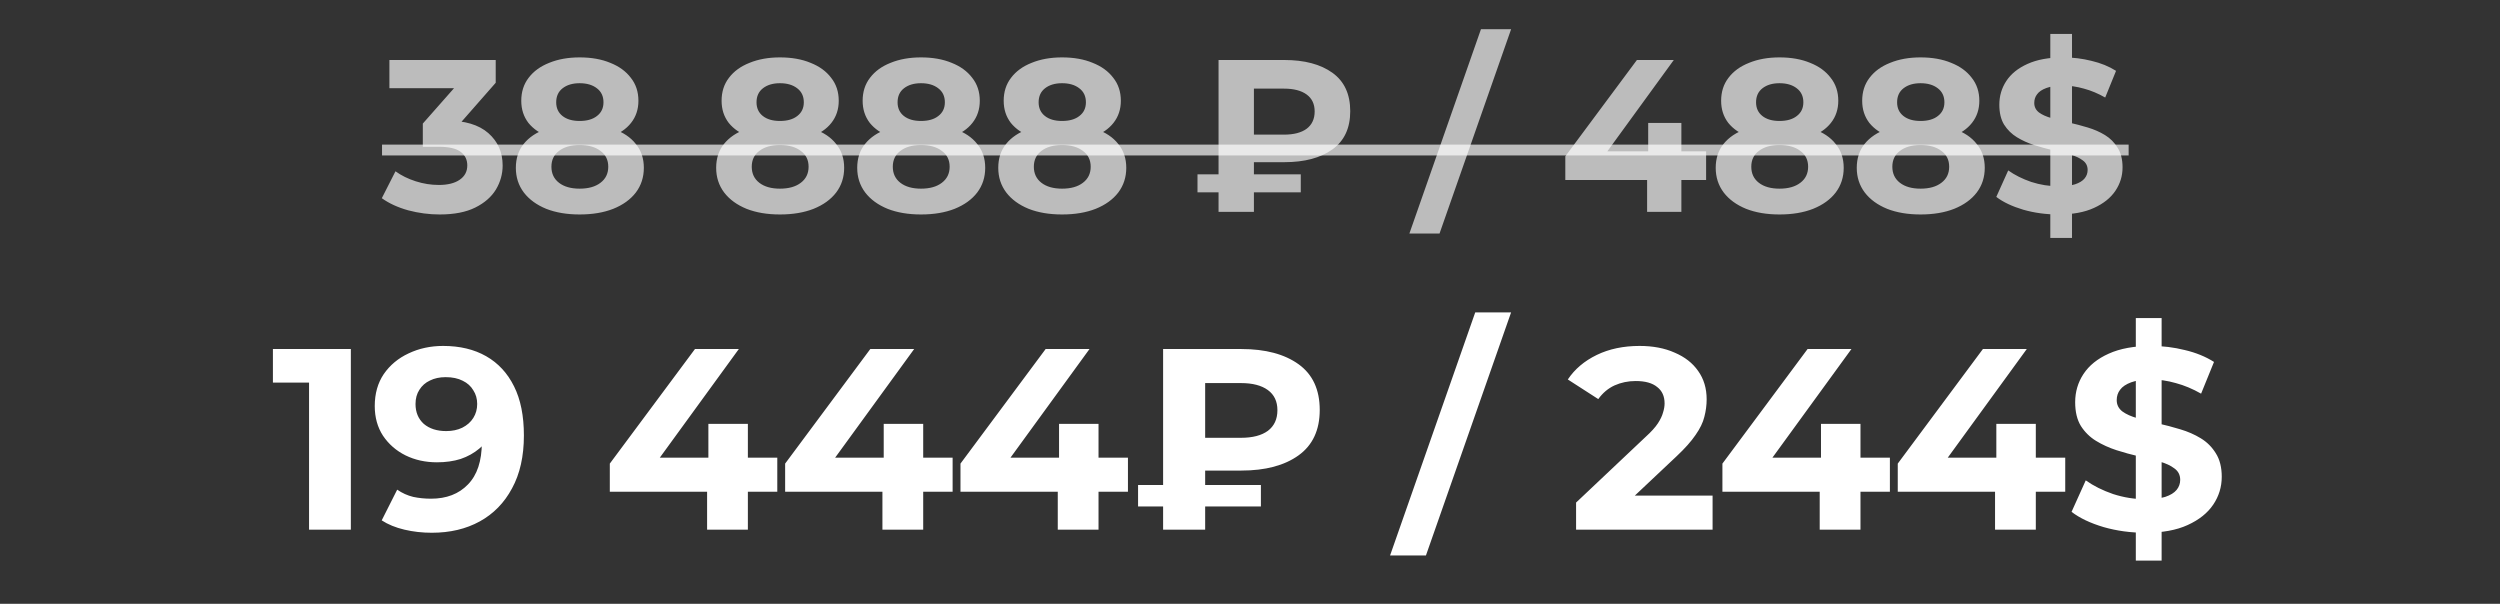 <?xml version="1.0" encoding="UTF-8"?> <svg xmlns="http://www.w3.org/2000/svg" width="236" height="57" viewBox="0 0 236 57" fill="none"><rect x="0" y="0" width="236" height="57" fill="#333333" stroke="none"/><path d="M29.174 50V34.41L30.879 36.115H25.763V32.948H33.12V50H29.174ZM41.831 32.656C43.407 32.656 44.763 32.98 45.899 33.63C47.036 34.28 47.913 35.23 48.53 36.48C49.147 37.714 49.456 39.257 49.456 41.109C49.456 43.074 49.082 44.738 48.335 46.102C47.605 47.467 46.59 48.506 45.29 49.221C43.991 49.935 42.481 50.292 40.759 50.292C39.866 50.292 39.005 50.195 38.177 50C37.349 49.805 36.634 49.513 36.033 49.123L37.495 46.224C37.966 46.549 38.469 46.776 39.005 46.906C39.541 47.02 40.102 47.077 40.686 47.077C42.148 47.077 43.309 46.63 44.17 45.737C45.047 44.844 45.485 43.52 45.485 41.766C45.485 41.474 45.477 41.149 45.461 40.792C45.445 40.435 45.404 40.077 45.339 39.72L46.411 40.743C46.135 41.377 45.745 41.913 45.242 42.351C44.738 42.773 44.154 43.098 43.488 43.325C42.822 43.536 42.075 43.642 41.247 43.642C40.158 43.642 39.168 43.423 38.275 42.984C37.398 42.546 36.691 41.929 36.155 41.133C35.636 40.337 35.376 39.403 35.376 38.332C35.376 37.162 35.66 36.155 36.228 35.311C36.813 34.466 37.593 33.817 38.567 33.362C39.558 32.891 40.646 32.656 41.831 32.656ZM42.075 35.603C41.506 35.603 41.011 35.709 40.589 35.92C40.167 36.115 39.834 36.407 39.59 36.797C39.346 37.17 39.225 37.617 39.225 38.137C39.225 38.916 39.484 39.541 40.004 40.012C40.54 40.467 41.247 40.694 42.123 40.694C42.692 40.694 43.195 40.589 43.634 40.378C44.089 40.15 44.438 39.842 44.681 39.452C44.925 39.062 45.047 38.624 45.047 38.137C45.047 37.65 44.925 37.219 44.681 36.846C44.454 36.456 44.121 36.155 43.683 35.944C43.244 35.717 42.708 35.603 42.075 35.603ZM57.566 46.419V43.764L65.605 32.948H69.746L61.878 43.764L59.953 43.204H73.376V46.419H57.566ZM66.75 50V46.419L66.871 43.204V40.012H70.599V50H66.75ZM74.117 46.419V43.764L82.156 32.948H86.297L78.429 43.764L76.505 43.204H89.927V46.419H74.117ZM83.301 50V46.419L83.423 43.204V40.012H87.15V50H83.301ZM90.669 46.419V43.764L98.708 32.948H102.849L94.981 43.764L93.056 43.204H106.478V46.419H90.669ZM99.853 50V46.419L99.974 43.204V40.012H103.701V50H99.853ZM109.797 50V32.948H117.178C119.451 32.948 121.254 33.427 122.586 34.385C123.917 35.343 124.583 36.781 124.583 38.697C124.583 40.597 123.917 42.026 122.586 42.984C121.254 43.943 119.451 44.422 117.178 44.422H111.989L113.767 42.668V50H109.797ZM113.767 43.082L111.989 41.328H117.153C118.242 41.328 119.086 41.109 119.687 40.67C120.288 40.215 120.588 39.566 120.588 38.721C120.588 37.893 120.288 37.26 119.687 36.821C119.086 36.383 118.242 36.163 117.153 36.163H111.989L113.767 34.288V43.082ZM107.434 47.808V45.786H119.029V47.808H107.434ZM131.223 52.436L139.262 29.489H142.648L134.609 52.436H131.223ZM148.782 50V47.442L155.359 41.23C155.879 40.759 156.26 40.337 156.504 39.964C156.748 39.59 156.91 39.249 156.991 38.941C157.089 38.632 157.137 38.348 157.137 38.088C157.137 37.406 156.902 36.886 156.431 36.529C155.976 36.155 155.302 35.969 154.409 35.969C153.695 35.969 153.029 36.107 152.412 36.383C151.811 36.659 151.299 37.089 150.877 37.674L148.002 35.822C148.652 34.848 149.561 34.077 150.731 33.508C151.9 32.94 153.248 32.656 154.774 32.656C156.041 32.656 157.146 32.867 158.087 33.289C159.046 33.695 159.785 34.272 160.304 35.019C160.84 35.766 161.108 36.659 161.108 37.698C161.108 38.25 161.035 38.803 160.889 39.355C160.759 39.891 160.483 40.459 160.061 41.06C159.655 41.661 159.054 42.335 158.258 43.082L152.801 48.222L152.046 46.785H161.668V50H148.782ZM162.596 46.419V43.764L170.635 32.948H174.776L166.908 43.764L164.984 43.204H178.406V46.419H162.596ZM171.78 50V46.419L171.902 43.204V40.012H175.629V50H171.78ZM179.148 46.419V43.764L187.187 32.948H191.328L183.46 43.764L181.535 43.204H194.958V46.419H179.148ZM188.332 50V46.419L188.454 43.204V40.012H192.181V50H188.332ZM201.621 52.923V30.025H204.057V52.923H201.621ZM202.498 50.292C201.133 50.292 199.826 50.114 198.576 49.756C197.325 49.383 196.318 48.904 195.555 48.319L196.895 45.347C197.626 45.867 198.486 46.297 199.477 46.638C200.484 46.963 201.499 47.126 202.522 47.126C203.301 47.126 203.927 47.052 204.398 46.906C204.885 46.744 205.242 46.525 205.47 46.249C205.697 45.972 205.811 45.656 205.811 45.298C205.811 44.844 205.632 44.486 205.275 44.227C204.917 43.951 204.446 43.731 203.862 43.569C203.277 43.39 202.628 43.228 201.913 43.082C201.215 42.919 200.508 42.724 199.794 42.497C199.095 42.27 198.454 41.977 197.869 41.62C197.285 41.263 196.805 40.792 196.432 40.207C196.075 39.623 195.896 38.876 195.896 37.966C195.896 36.992 196.156 36.107 196.676 35.311C197.211 34.499 198.007 33.857 199.063 33.386C200.135 32.899 201.474 32.656 203.082 32.656C204.154 32.656 205.21 32.786 206.249 33.045C207.288 33.289 208.206 33.663 209.002 34.166L207.784 37.162C206.988 36.708 206.192 36.375 205.396 36.163C204.601 35.936 203.821 35.822 203.058 35.822C202.295 35.822 201.669 35.912 201.182 36.09C200.695 36.269 200.346 36.505 200.135 36.797C199.924 37.073 199.818 37.398 199.818 37.771C199.818 38.21 199.997 38.567 200.354 38.843C200.711 39.103 201.182 39.314 201.767 39.477C202.351 39.639 202.993 39.801 203.691 39.964C204.406 40.126 205.112 40.313 205.811 40.524C206.525 40.735 207.175 41.019 207.759 41.377C208.344 41.734 208.815 42.205 209.172 42.789C209.546 43.374 209.733 44.113 209.733 45.006C209.733 45.964 209.465 46.841 208.929 47.637C208.393 48.433 207.589 49.074 206.517 49.562C205.461 50.049 204.122 50.292 202.498 50.292Z" fill="white"></path><path d="M41.511 20.246C40.515 20.246 39.525 20.116 38.542 19.857C37.559 19.584 36.726 19.201 36.043 18.71L37.333 16.17C37.88 16.566 38.514 16.88 39.238 17.112C39.962 17.344 40.692 17.46 41.429 17.46C42.262 17.46 42.918 17.297 43.395 16.969C43.873 16.641 44.112 16.191 44.112 15.617C44.112 15.071 43.901 14.641 43.477 14.327C43.054 14.013 42.371 13.856 41.429 13.856H39.914V11.665L43.907 7.139L44.276 8.326H36.76V5.664H46.795V7.814L42.822 12.341L41.143 11.378H42.105C43.867 11.378 45.198 11.774 46.099 12.566C47 13.358 47.45 14.375 47.45 15.617C47.45 16.423 47.239 17.181 46.816 17.891C46.392 18.587 45.744 19.154 44.87 19.59C43.996 20.027 42.877 20.246 41.511 20.246ZM54.717 20.246C53.515 20.246 52.464 20.068 51.563 19.713C50.662 19.345 49.959 18.833 49.453 18.177C48.948 17.508 48.696 16.73 48.696 15.843C48.696 14.955 48.941 14.204 49.433 13.59C49.938 12.962 50.641 12.491 51.542 12.177C52.443 11.849 53.502 11.685 54.717 11.685C55.946 11.685 57.011 11.849 57.912 12.177C58.826 12.491 59.529 12.962 60.021 13.59C60.526 14.204 60.779 14.955 60.779 15.843C60.779 16.73 60.526 17.508 60.021 18.177C59.516 18.833 58.806 19.345 57.891 19.713C56.99 20.068 55.932 20.246 54.717 20.246ZM54.717 17.809C55.55 17.809 56.205 17.624 56.683 17.256C57.174 16.887 57.42 16.382 57.42 15.74C57.42 15.098 57.174 14.6 56.683 14.245C56.205 13.877 55.55 13.692 54.717 13.692C53.898 13.692 53.249 13.877 52.771 14.245C52.293 14.6 52.054 15.098 52.054 15.74C52.054 16.382 52.293 16.887 52.771 17.256C53.249 17.624 53.898 17.809 54.717 17.809ZM54.717 13.364C53.611 13.364 52.641 13.214 51.809 12.914C50.989 12.614 50.348 12.177 49.883 11.603C49.433 11.016 49.208 10.32 49.208 9.514C49.208 8.668 49.44 7.944 49.904 7.343C50.368 6.729 51.017 6.258 51.849 5.93C52.682 5.589 53.638 5.418 54.717 5.418C55.823 5.418 56.785 5.589 57.604 5.93C58.437 6.258 59.086 6.729 59.55 7.343C60.028 7.944 60.267 8.668 60.267 9.514C60.267 10.32 60.035 11.016 59.571 11.603C59.12 12.177 58.478 12.614 57.645 12.914C56.812 13.214 55.836 13.364 54.717 13.364ZM54.717 11.419C55.413 11.419 55.959 11.262 56.355 10.948C56.765 10.634 56.969 10.204 56.969 9.658C56.969 9.084 56.758 8.64 56.335 8.326C55.925 8.012 55.386 7.855 54.717 7.855C54.061 7.855 53.529 8.012 53.119 8.326C52.71 8.64 52.505 9.084 52.505 9.658C52.505 10.204 52.703 10.634 53.099 10.948C53.495 11.262 54.034 11.419 54.717 11.419ZM73.627 20.246C72.426 20.246 71.374 20.068 70.473 19.713C69.572 19.345 68.869 18.833 68.364 18.177C67.859 17.508 67.606 16.73 67.606 15.843C67.606 14.955 67.852 14.204 68.343 13.59C68.849 12.962 69.552 12.491 70.453 12.177C71.354 11.849 72.412 11.685 73.627 11.685C74.856 11.685 75.921 11.849 76.822 12.177C77.737 12.491 78.44 12.962 78.931 13.59C79.437 14.204 79.689 14.955 79.689 15.843C79.689 16.73 79.437 17.508 78.931 18.177C78.426 18.833 77.716 19.345 76.802 19.713C75.9 20.068 74.842 20.246 73.627 20.246ZM73.627 17.809C74.46 17.809 75.115 17.624 75.593 17.256C76.085 16.887 76.331 16.382 76.331 15.74C76.331 15.098 76.085 14.6 75.593 14.245C75.115 13.877 74.46 13.692 73.627 13.692C72.808 13.692 72.159 13.877 71.681 14.245C71.204 14.6 70.965 15.098 70.965 15.74C70.965 16.382 71.204 16.887 71.681 17.256C72.159 17.624 72.808 17.809 73.627 17.809ZM73.627 13.364C72.521 13.364 71.552 13.214 70.719 12.914C69.9 12.614 69.258 12.177 68.794 11.603C68.343 11.016 68.118 10.32 68.118 9.514C68.118 8.668 68.35 7.944 68.814 7.343C69.278 6.729 69.927 6.258 70.76 5.93C71.593 5.589 72.549 5.418 73.627 5.418C74.733 5.418 75.696 5.589 76.515 5.93C77.348 6.258 77.996 6.729 78.46 7.343C78.938 7.944 79.177 8.668 79.177 9.514C79.177 10.32 78.945 11.016 78.481 11.603C78.03 12.177 77.389 12.614 76.556 12.914C75.723 13.214 74.747 13.364 73.627 13.364ZM73.627 11.419C74.323 11.419 74.87 11.262 75.266 10.948C75.675 10.634 75.88 10.204 75.88 9.658C75.88 9.084 75.668 8.64 75.245 8.326C74.835 8.012 74.296 7.855 73.627 7.855C72.972 7.855 72.439 8.012 72.03 8.326C71.62 8.64 71.415 9.084 71.415 9.658C71.415 10.204 71.613 10.634 72.009 10.948C72.405 11.262 72.945 11.419 73.627 11.419ZM86.942 20.246C85.741 20.246 84.689 20.068 83.788 19.713C82.887 19.345 82.184 18.833 81.679 18.177C81.174 17.508 80.921 16.73 80.921 15.843C80.921 14.955 81.167 14.204 81.659 13.59C82.164 12.962 82.867 12.491 83.768 12.177C84.669 11.849 85.727 11.685 86.942 11.685C88.171 11.685 89.236 11.849 90.137 12.177C91.052 12.491 91.755 12.962 92.247 13.59C92.752 14.204 93.004 14.955 93.004 15.843C93.004 16.73 92.752 17.508 92.247 18.177C91.742 18.833 91.031 19.345 90.117 19.713C89.216 20.068 88.157 20.246 86.942 20.246ZM86.942 17.809C87.775 17.809 88.43 17.624 88.908 17.256C89.4 16.887 89.646 16.382 89.646 15.74C89.646 15.098 89.4 14.6 88.908 14.245C88.43 13.877 87.775 13.692 86.942 13.692C86.123 13.692 85.475 13.877 84.997 14.245C84.519 14.6 84.28 15.098 84.28 15.74C84.28 16.382 84.519 16.887 84.997 17.256C85.475 17.624 86.123 17.809 86.942 17.809ZM86.942 13.364C85.836 13.364 84.867 13.214 84.034 12.914C83.215 12.614 82.573 12.177 82.109 11.603C81.659 11.016 81.433 10.32 81.433 9.514C81.433 8.668 81.665 7.944 82.129 7.343C82.594 6.729 83.242 6.258 84.075 5.93C84.908 5.589 85.864 5.418 86.942 5.418C88.048 5.418 89.011 5.589 89.83 5.93C90.663 6.258 91.311 6.729 91.776 7.343C92.254 7.944 92.492 8.668 92.492 9.514C92.492 10.32 92.26 11.016 91.796 11.603C91.346 12.177 90.704 12.614 89.871 12.914C89.038 13.214 88.062 13.364 86.942 13.364ZM86.942 11.419C87.639 11.419 88.185 11.262 88.581 10.948C88.99 10.634 89.195 10.204 89.195 9.658C89.195 9.084 88.984 8.64 88.56 8.326C88.151 8.012 87.611 7.855 86.942 7.855C86.287 7.855 85.754 8.012 85.345 8.326C84.935 8.64 84.731 9.084 84.731 9.658C84.731 10.204 84.928 10.634 85.324 10.948C85.72 11.262 86.26 11.419 86.942 11.419ZM100.258 20.246C99.056 20.246 98.005 20.068 97.104 19.713C96.203 19.345 95.499 18.833 94.994 18.177C94.489 17.508 94.236 16.73 94.236 15.843C94.236 14.955 94.482 14.204 94.974 13.59C95.479 12.962 96.182 12.491 97.083 12.177C97.984 11.849 99.042 11.685 100.258 11.685C101.486 11.685 102.551 11.849 103.452 12.177C104.367 12.491 105.07 12.962 105.562 13.59C106.067 14.204 106.32 14.955 106.32 15.843C106.32 16.73 106.067 17.508 105.562 18.177C105.057 18.833 104.347 19.345 103.432 19.713C102.531 20.068 101.473 20.246 100.258 20.246ZM100.258 17.809C101.09 17.809 101.746 17.624 102.224 17.256C102.715 16.887 102.961 16.382 102.961 15.74C102.961 15.098 102.715 14.6 102.224 14.245C101.746 13.877 101.09 13.692 100.258 13.692C99.438 13.692 98.79 13.877 98.312 14.245C97.834 14.6 97.595 15.098 97.595 15.74C97.595 16.382 97.834 16.887 98.312 17.256C98.79 17.624 99.438 17.809 100.258 17.809ZM100.258 13.364C99.152 13.364 98.182 13.214 97.349 12.914C96.53 12.614 95.888 12.177 95.424 11.603C94.974 11.016 94.748 10.32 94.748 9.514C94.748 8.668 94.981 7.944 95.445 7.343C95.909 6.729 96.558 6.258 97.39 5.93C98.223 5.589 99.179 5.418 100.258 5.418C101.363 5.418 102.326 5.589 103.145 5.93C103.978 6.258 104.627 6.729 105.091 7.343C105.569 7.944 105.808 8.668 105.808 9.514C105.808 10.32 105.576 11.016 105.111 11.603C104.661 12.177 104.019 12.614 103.186 12.914C102.353 13.214 101.377 13.364 100.258 13.364ZM100.258 11.419C100.954 11.419 101.5 11.262 101.896 10.948C102.306 10.634 102.51 10.204 102.51 9.658C102.51 9.084 102.299 8.64 101.875 8.326C101.466 8.012 100.927 7.855 100.258 7.855C99.602 7.855 99.07 8.012 98.66 8.326C98.251 8.64 98.046 9.084 98.046 9.658C98.046 10.204 98.244 10.634 98.64 10.948C99.036 11.262 99.575 11.419 100.258 11.419ZM115.031 20V5.664H121.236C123.148 5.664 124.663 6.067 125.783 6.872C126.903 7.678 127.462 8.886 127.462 10.497C127.462 12.095 126.903 13.296 125.783 14.102C124.663 14.907 123.148 15.31 121.236 15.31H116.874L118.369 13.835V20H115.031ZM118.369 14.184L116.874 12.709H121.216C122.131 12.709 122.841 12.525 123.346 12.156C123.851 11.774 124.104 11.228 124.104 10.518C124.104 9.821 123.851 9.289 123.346 8.92C122.841 8.552 122.131 8.367 121.216 8.367H116.874L118.369 6.79V14.184ZM113.044 18.157V16.457H122.793V18.157H113.044ZM133.045 22.048L139.803 2.756H142.65L135.891 22.048H133.045ZM147.766 16.989V14.757L154.524 5.664H158.006L151.391 14.757L149.773 14.286H161.057V16.989H147.766ZM155.487 20V16.989L155.589 14.286V11.603H158.722V20H155.487ZM167.984 20.246C166.782 20.246 165.731 20.068 164.83 19.713C163.929 19.345 163.226 18.833 162.721 18.177C162.215 17.508 161.963 16.73 161.963 15.843C161.963 14.955 162.209 14.204 162.7 13.59C163.205 12.962 163.908 12.491 164.81 12.177C165.711 11.849 166.769 11.685 167.984 11.685C169.213 11.685 170.278 11.849 171.179 12.177C172.094 12.491 172.797 12.962 173.288 13.59C173.793 14.204 174.046 14.955 174.046 15.843C174.046 16.73 173.793 17.508 173.288 18.177C172.783 18.833 172.073 19.345 171.158 19.713C170.257 20.068 169.199 20.246 167.984 20.246ZM167.984 17.809C168.817 17.809 169.472 17.624 169.95 17.256C170.442 16.887 170.687 16.382 170.687 15.74C170.687 15.098 170.442 14.6 169.95 14.245C169.472 13.877 168.817 13.692 167.984 13.692C167.165 13.692 166.516 13.877 166.038 14.245C165.56 14.6 165.322 15.098 165.322 15.74C165.322 16.382 165.56 16.887 166.038 17.256C166.516 17.624 167.165 17.809 167.984 17.809ZM167.984 13.364C166.878 13.364 165.909 13.214 165.076 12.914C164.257 12.614 163.615 12.177 163.151 11.603C162.7 11.016 162.475 10.32 162.475 9.514C162.475 8.668 162.707 7.944 163.171 7.343C163.635 6.729 164.284 6.258 165.117 5.93C165.95 5.589 166.905 5.418 167.984 5.418C169.09 5.418 170.052 5.589 170.872 5.93C171.704 6.258 172.353 6.729 172.817 7.343C173.295 7.944 173.534 8.668 173.534 9.514C173.534 10.32 173.302 11.016 172.838 11.603C172.387 12.177 171.745 12.614 170.913 12.914C170.08 13.214 169.103 13.364 167.984 13.364ZM167.984 11.419C168.68 11.419 169.226 11.262 169.622 10.948C170.032 10.634 170.237 10.204 170.237 9.658C170.237 9.084 170.025 8.64 169.602 8.326C169.192 8.012 168.653 7.855 167.984 7.855C167.329 7.855 166.796 8.012 166.386 8.326C165.977 8.64 165.772 9.084 165.772 9.658C165.772 10.204 165.97 10.634 166.366 10.948C166.762 11.262 167.301 11.419 167.984 11.419ZM181.299 20.246C180.098 20.246 179.046 20.068 178.145 19.713C177.244 19.345 176.541 18.833 176.036 18.177C175.531 17.508 175.278 16.73 175.278 15.843C175.278 14.955 175.524 14.204 176.015 13.59C176.52 12.962 177.224 12.491 178.125 12.177C179.026 11.849 180.084 11.685 181.299 11.685C182.528 11.685 183.593 11.849 184.494 12.177C185.409 12.491 186.112 12.962 186.603 13.59C187.109 14.204 187.361 14.955 187.361 15.843C187.361 16.73 187.109 17.508 186.603 18.177C186.098 18.833 185.388 19.345 184.474 19.713C183.572 20.068 182.514 20.246 181.299 20.246ZM181.299 17.809C182.132 17.809 182.787 17.624 183.265 17.256C183.757 16.887 184.002 16.382 184.002 15.74C184.002 15.098 183.757 14.6 183.265 14.245C182.787 13.877 182.132 13.692 181.299 13.692C180.48 13.692 179.831 13.877 179.354 14.245C178.876 14.6 178.637 15.098 178.637 15.74C178.637 16.382 178.876 16.887 179.354 17.256C179.831 17.624 180.48 17.809 181.299 17.809ZM181.299 13.364C180.193 13.364 179.224 13.214 178.391 12.914C177.572 12.614 176.93 12.177 176.466 11.603C176.015 11.016 175.79 10.32 175.79 9.514C175.79 8.668 176.022 7.944 176.486 7.343C176.951 6.729 177.599 6.258 178.432 5.93C179.265 5.589 180.22 5.418 181.299 5.418C182.405 5.418 183.368 5.589 184.187 5.93C185.02 6.258 185.668 6.729 186.132 7.343C186.61 7.944 186.849 8.668 186.849 9.514C186.849 10.32 186.617 11.016 186.153 11.603C185.702 12.177 185.061 12.614 184.228 12.914C183.395 13.214 182.419 13.364 181.299 13.364ZM181.299 11.419C181.995 11.419 182.542 11.262 182.938 10.948C183.347 10.634 183.552 10.204 183.552 9.658C183.552 9.084 183.34 8.64 182.917 8.326C182.507 8.012 181.968 7.855 181.299 7.855C180.644 7.855 180.111 8.012 179.702 8.326C179.292 8.64 179.087 9.084 179.087 9.658C179.087 10.204 179.285 10.634 179.681 10.948C180.077 11.262 180.616 11.419 181.299 11.419ZM193.549 22.458V3.206H195.597V22.458H193.549ZM194.287 20.246C193.14 20.246 192.041 20.096 190.989 19.795C189.938 19.481 189.092 19.078 188.45 18.587L189.576 16.088C190.191 16.525 190.914 16.887 191.747 17.174C192.594 17.447 193.447 17.583 194.307 17.583C194.962 17.583 195.488 17.522 195.884 17.399C196.294 17.262 196.594 17.078 196.785 16.846C196.976 16.614 197.072 16.348 197.072 16.047C197.072 15.665 196.922 15.365 196.621 15.146C196.321 14.914 195.925 14.73 195.434 14.593C194.942 14.443 194.396 14.307 193.795 14.184C193.208 14.047 192.614 13.883 192.013 13.692C191.426 13.501 190.887 13.255 190.395 12.955C189.904 12.655 189.501 12.259 189.187 11.767C188.887 11.275 188.737 10.648 188.737 9.883C188.737 9.064 188.955 8.32 189.392 7.651C189.842 6.968 190.511 6.429 191.399 6.033C192.3 5.623 193.426 5.418 194.778 5.418C195.679 5.418 196.567 5.527 197.441 5.746C198.314 5.951 199.086 6.265 199.755 6.688L198.731 9.207C198.062 8.825 197.393 8.545 196.724 8.367C196.055 8.176 195.399 8.081 194.758 8.081C194.116 8.081 193.59 8.156 193.181 8.306C192.771 8.456 192.478 8.654 192.3 8.9C192.123 9.132 192.034 9.405 192.034 9.719C192.034 10.088 192.184 10.388 192.484 10.62C192.785 10.839 193.181 11.016 193.672 11.153C194.164 11.289 194.703 11.426 195.29 11.562C195.891 11.699 196.485 11.856 197.072 12.033C197.673 12.211 198.219 12.45 198.71 12.75C199.202 13.05 199.598 13.446 199.898 13.938C200.212 14.429 200.369 15.051 200.369 15.802C200.369 16.607 200.144 17.344 199.693 18.013C199.243 18.683 198.567 19.222 197.666 19.631C196.778 20.041 195.652 20.246 194.287 20.246Z" fill="white" fill-opacity="0.67"></path><path d="M36.064 13.651H200.943V14.675H36.064V13.651Z" fill="white" fill-opacity="0.67"></path></svg> 
